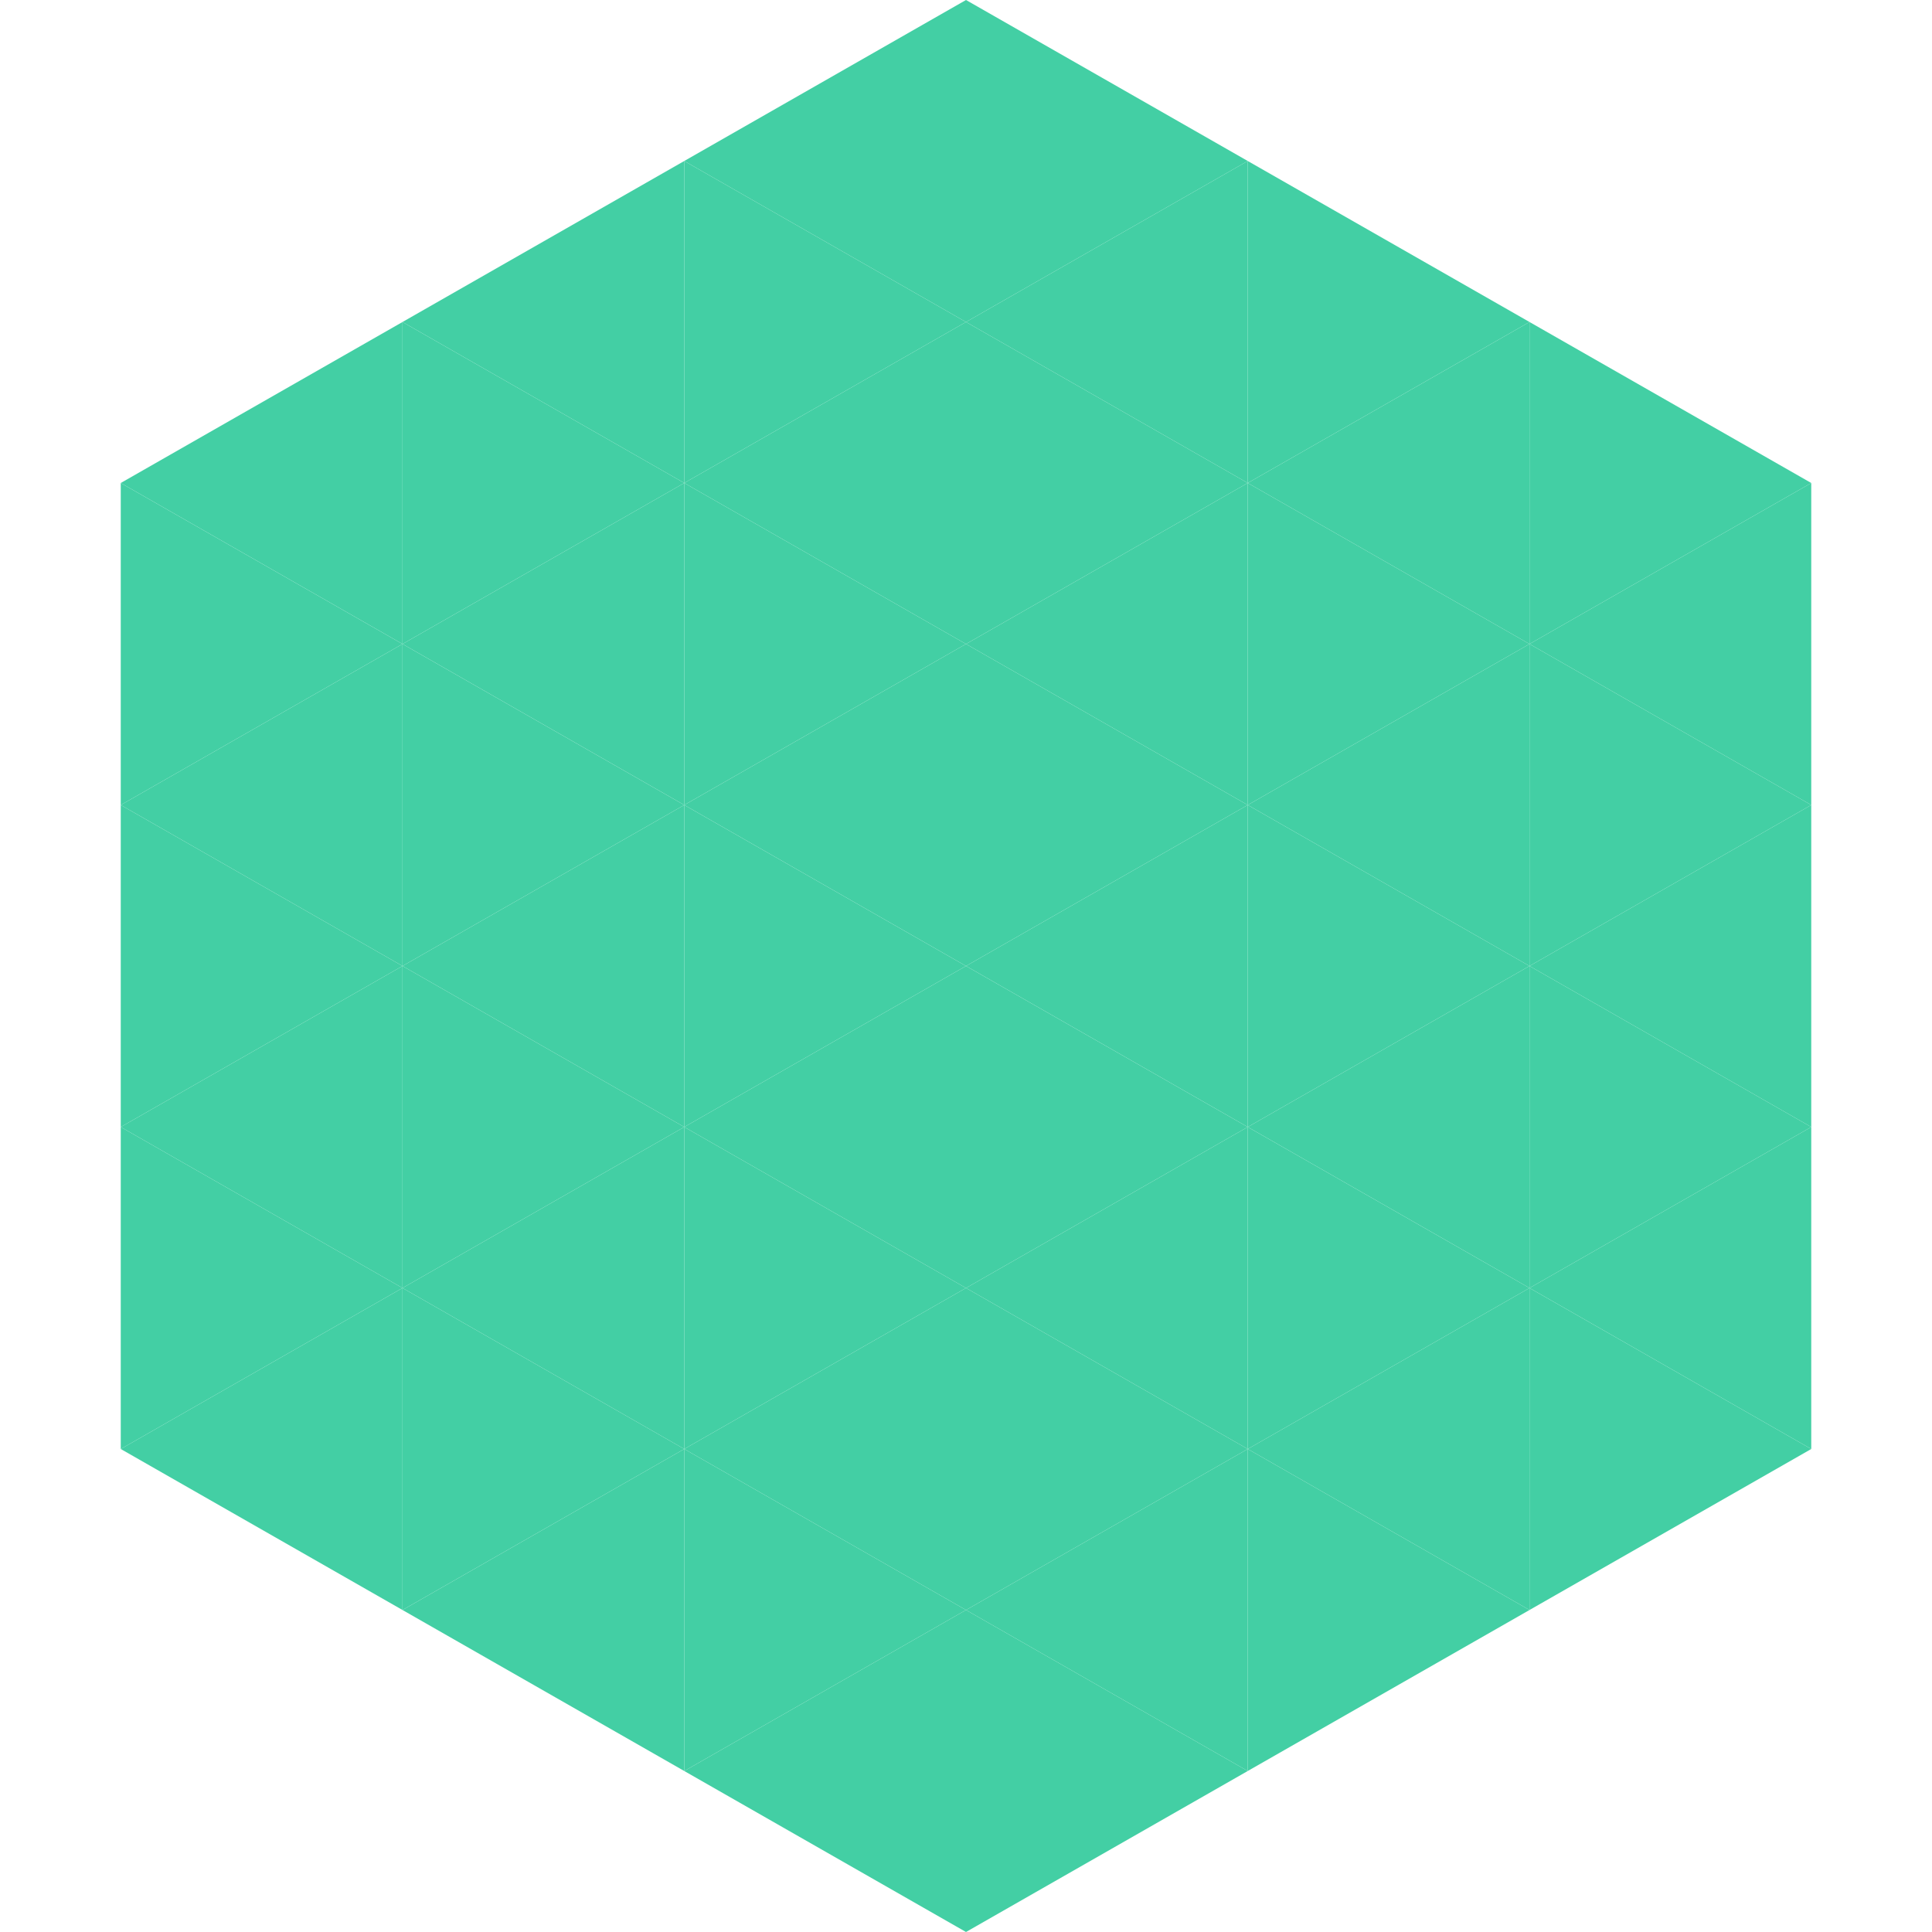 <?xml version="1.0"?>
<!-- Generated by SVGo -->
<svg width="240" height="240"
     xmlns="http://www.w3.org/2000/svg"
     xmlns:xlink="http://www.w3.org/1999/xlink">
<polygon points="50,40 15,60 50,80" style="fill:rgb(67,207,164)" />
<polygon points="190,40 225,60 190,80" style="fill:rgb(67,207,164)" />
<polygon points="15,60 50,80 15,100" style="fill:rgb(67,207,164)" />
<polygon points="225,60 190,80 225,100" style="fill:rgb(67,207,164)" />
<polygon points="50,80 15,100 50,120" style="fill:rgb(67,207,164)" />
<polygon points="190,80 225,100 190,120" style="fill:rgb(67,207,164)" />
<polygon points="15,100 50,120 15,140" style="fill:rgb(67,207,164)" />
<polygon points="225,100 190,120 225,140" style="fill:rgb(67,207,164)" />
<polygon points="50,120 15,140 50,160" style="fill:rgb(67,207,164)" />
<polygon points="190,120 225,140 190,160" style="fill:rgb(67,207,164)" />
<polygon points="15,140 50,160 15,180" style="fill:rgb(67,207,164)" />
<polygon points="225,140 190,160 225,180" style="fill:rgb(67,207,164)" />
<polygon points="50,160 15,180 50,200" style="fill:rgb(67,207,164)" />
<polygon points="190,160 225,180 190,200" style="fill:rgb(67,207,164)" />
<polygon points="15,180 50,200 15,220" style="fill:rgb(255,255,255); fill-opacity:0" />
<polygon points="225,180 190,200 225,220" style="fill:rgb(255,255,255); fill-opacity:0" />
<polygon points="50,0 85,20 50,40" style="fill:rgb(255,255,255); fill-opacity:0" />
<polygon points="190,0 155,20 190,40" style="fill:rgb(255,255,255); fill-opacity:0" />
<polygon points="85,20 50,40 85,60" style="fill:rgb(67,207,164)" />
<polygon points="155,20 190,40 155,60" style="fill:rgb(67,207,164)" />
<polygon points="50,40 85,60 50,80" style="fill:rgb(67,207,164)" />
<polygon points="190,40 155,60 190,80" style="fill:rgb(67,207,164)" />
<polygon points="85,60 50,80 85,100" style="fill:rgb(67,207,164)" />
<polygon points="155,60 190,80 155,100" style="fill:rgb(67,207,164)" />
<polygon points="50,80 85,100 50,120" style="fill:rgb(67,207,164)" />
<polygon points="190,80 155,100 190,120" style="fill:rgb(67,207,164)" />
<polygon points="85,100 50,120 85,140" style="fill:rgb(67,207,164)" />
<polygon points="155,100 190,120 155,140" style="fill:rgb(67,207,164)" />
<polygon points="50,120 85,140 50,160" style="fill:rgb(67,207,164)" />
<polygon points="190,120 155,140 190,160" style="fill:rgb(67,207,164)" />
<polygon points="85,140 50,160 85,180" style="fill:rgb(67,207,164)" />
<polygon points="155,140 190,160 155,180" style="fill:rgb(67,207,164)" />
<polygon points="50,160 85,180 50,200" style="fill:rgb(67,207,164)" />
<polygon points="190,160 155,180 190,200" style="fill:rgb(67,207,164)" />
<polygon points="85,180 50,200 85,220" style="fill:rgb(67,207,164)" />
<polygon points="155,180 190,200 155,220" style="fill:rgb(67,207,164)" />
<polygon points="120,0 85,20 120,40" style="fill:rgb(67,207,164)" />
<polygon points="120,0 155,20 120,40" style="fill:rgb(67,207,164)" />
<polygon points="85,20 120,40 85,60" style="fill:rgb(67,207,164)" />
<polygon points="155,20 120,40 155,60" style="fill:rgb(67,207,164)" />
<polygon points="120,40 85,60 120,80" style="fill:rgb(67,207,164)" />
<polygon points="120,40 155,60 120,80" style="fill:rgb(67,207,164)" />
<polygon points="85,60 120,80 85,100" style="fill:rgb(67,207,164)" />
<polygon points="155,60 120,80 155,100" style="fill:rgb(67,207,164)" />
<polygon points="120,80 85,100 120,120" style="fill:rgb(67,207,164)" />
<polygon points="120,80 155,100 120,120" style="fill:rgb(67,207,164)" />
<polygon points="85,100 120,120 85,140" style="fill:rgb(67,207,164)" />
<polygon points="155,100 120,120 155,140" style="fill:rgb(67,207,164)" />
<polygon points="120,120 85,140 120,160" style="fill:rgb(67,207,164)" />
<polygon points="120,120 155,140 120,160" style="fill:rgb(67,207,164)" />
<polygon points="85,140 120,160 85,180" style="fill:rgb(67,207,164)" />
<polygon points="155,140 120,160 155,180" style="fill:rgb(67,207,164)" />
<polygon points="120,160 85,180 120,200" style="fill:rgb(67,207,164)" />
<polygon points="120,160 155,180 120,200" style="fill:rgb(67,207,164)" />
<polygon points="85,180 120,200 85,220" style="fill:rgb(67,207,164)" />
<polygon points="155,180 120,200 155,220" style="fill:rgb(67,207,164)" />
<polygon points="120,200 85,220 120,240" style="fill:rgb(67,207,164)" />
<polygon points="120,200 155,220 120,240" style="fill:rgb(67,207,164)" />
<polygon points="85,220 120,240 85,260" style="fill:rgb(255,255,255); fill-opacity:0" />
<polygon points="155,220 120,240 155,260" style="fill:rgb(255,255,255); fill-opacity:0" />
</svg>
